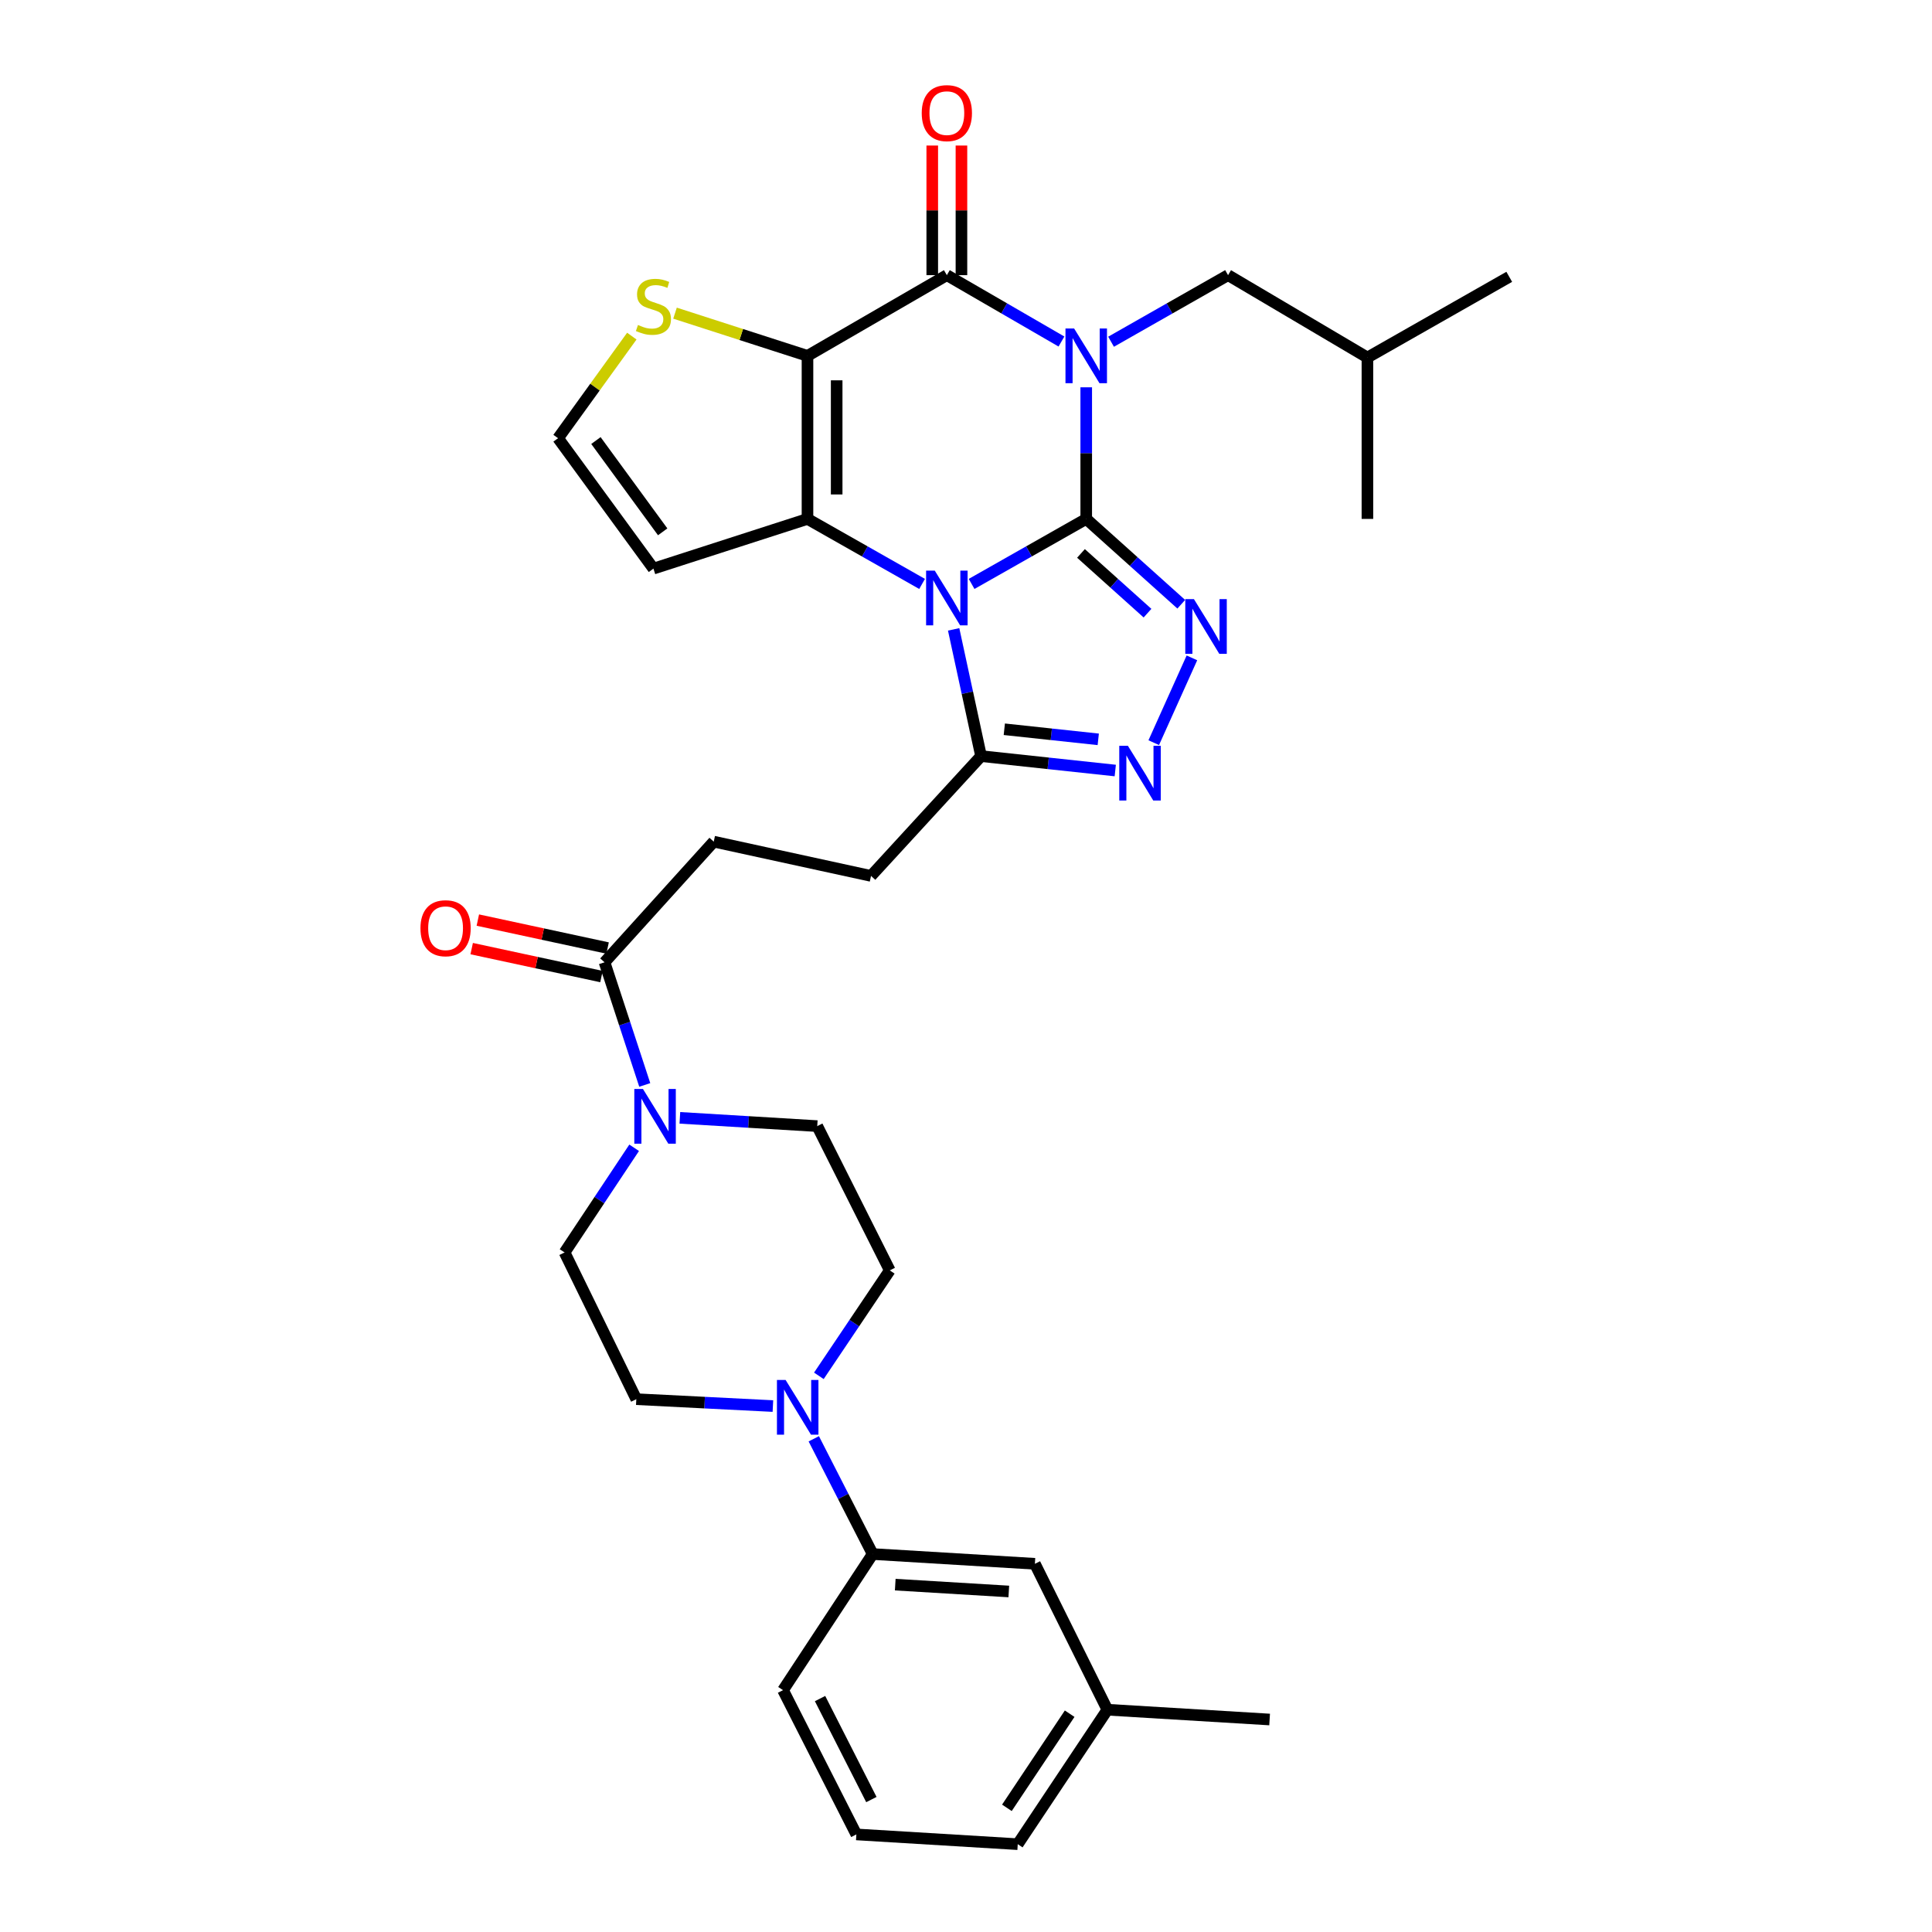 <?xml version='1.0' encoding='iso-8859-1'?>
<svg version='1.1' baseProfile='full'
              xmlns='http://www.w3.org/2000/svg'
                      xmlns:rdkit='http://www.rdkit.org/xml'
                      xmlns:xlink='http://www.w3.org/1999/xlink'
                  xml:space='preserve'
width='1000px' height='1000px' viewBox='0 0 1000 1000'>
<!-- END OF HEADER -->
<rect style='opacity:1.0;fill:#FFFFFF;stroke:none' width='1000' height='1000' x='0' y='0'> </rect>
<path class='bond-0' d='M 562.23,268.587 L 562.23,234.528' style='fill:none;fill-rule:evenodd;stroke:#000000;stroke-width:6px;stroke-linecap:butt;stroke-linejoin:miter;stroke-opacity:1' />
<path class='bond-0' d='M 562.23,234.528 L 562.23,200.469' style='fill:none;fill-rule:evenodd;stroke:#0000FF;stroke-width:6px;stroke-linecap:butt;stroke-linejoin:miter;stroke-opacity:1' />
<path class='bond-1' d='M 562.23,268.587 L 532.566,285.414' style='fill:none;fill-rule:evenodd;stroke:#000000;stroke-width:6px;stroke-linecap:butt;stroke-linejoin:miter;stroke-opacity:1' />
<path class='bond-1' d='M 532.566,285.414 L 502.901,302.24' style='fill:none;fill-rule:evenodd;stroke:#0000FF;stroke-width:6px;stroke-linecap:butt;stroke-linejoin:miter;stroke-opacity:1' />
<path class='bond-5' d='M 562.23,268.587 L 586.825,290.671' style='fill:none;fill-rule:evenodd;stroke:#000000;stroke-width:6px;stroke-linecap:butt;stroke-linejoin:miter;stroke-opacity:1' />
<path class='bond-5' d='M 586.825,290.671 L 611.42,312.756' style='fill:none;fill-rule:evenodd;stroke:#0000FF;stroke-width:6px;stroke-linecap:butt;stroke-linejoin:miter;stroke-opacity:1' />
<path class='bond-5' d='M 559.516,286.452 L 576.732,301.912' style='fill:none;fill-rule:evenodd;stroke:#000000;stroke-width:6px;stroke-linecap:butt;stroke-linejoin:miter;stroke-opacity:1' />
<path class='bond-5' d='M 576.732,301.912 L 593.948,317.371' style='fill:none;fill-rule:evenodd;stroke:#0000FF;stroke-width:6px;stroke-linecap:butt;stroke-linejoin:miter;stroke-opacity:1' />
<path class='bond-4' d='M 549.406,176.773 L 519.747,159.597' style='fill:none;fill-rule:evenodd;stroke:#0000FF;stroke-width:6px;stroke-linecap:butt;stroke-linejoin:miter;stroke-opacity:1' />
<path class='bond-4' d='M 519.747,159.597 L 490.088,142.421' style='fill:none;fill-rule:evenodd;stroke:#000000;stroke-width:6px;stroke-linecap:butt;stroke-linejoin:miter;stroke-opacity:1' />
<path class='bond-13' d='M 575.082,176.885 L 605.361,159.653' style='fill:none;fill-rule:evenodd;stroke:#0000FF;stroke-width:6px;stroke-linecap:butt;stroke-linejoin:miter;stroke-opacity:1' />
<path class='bond-13' d='M 605.361,159.653 L 635.64,142.421' style='fill:none;fill-rule:evenodd;stroke:#000000;stroke-width:6px;stroke-linecap:butt;stroke-linejoin:miter;stroke-opacity:1' />
<path class='bond-3' d='M 477.275,302.24 L 447.614,285.413' style='fill:none;fill-rule:evenodd;stroke:#0000FF;stroke-width:6px;stroke-linecap:butt;stroke-linejoin:miter;stroke-opacity:1' />
<path class='bond-3' d='M 447.614,285.413 L 417.954,268.587' style='fill:none;fill-rule:evenodd;stroke:#000000;stroke-width:6px;stroke-linecap:butt;stroke-linejoin:miter;stroke-opacity:1' />
<path class='bond-7' d='M 493.604,325.762 L 500.7,358.562' style='fill:none;fill-rule:evenodd;stroke:#0000FF;stroke-width:6px;stroke-linecap:butt;stroke-linejoin:miter;stroke-opacity:1' />
<path class='bond-7' d='M 500.7,358.562 L 507.796,391.362' style='fill:none;fill-rule:evenodd;stroke:#000000;stroke-width:6px;stroke-linecap:butt;stroke-linejoin:miter;stroke-opacity:1' />
<path class='bond-2' d='M 417.954,184.199 L 417.954,268.587' style='fill:none;fill-rule:evenodd;stroke:#000000;stroke-width:6px;stroke-linecap:butt;stroke-linejoin:miter;stroke-opacity:1' />
<path class='bond-2' d='M 433.06,196.857 L 433.06,255.929' style='fill:none;fill-rule:evenodd;stroke:#000000;stroke-width:6px;stroke-linecap:butt;stroke-linejoin:miter;stroke-opacity:1' />
<path class='bond-10' d='M 417.954,184.199 L 383.672,173.144' style='fill:none;fill-rule:evenodd;stroke:#000000;stroke-width:6px;stroke-linecap:butt;stroke-linejoin:miter;stroke-opacity:1' />
<path class='bond-10' d='M 383.672,173.144 L 349.39,162.088' style='fill:none;fill-rule:evenodd;stroke:#CCCC00;stroke-width:6px;stroke-linecap:butt;stroke-linejoin:miter;stroke-opacity:1' />
<path class='bond-34' d='M 417.954,184.199 L 490.088,142.421' style='fill:none;fill-rule:evenodd;stroke:#000000;stroke-width:6px;stroke-linecap:butt;stroke-linejoin:miter;stroke-opacity:1' />
<path class='bond-12' d='M 417.954,268.587 L 338.216,294.318' style='fill:none;fill-rule:evenodd;stroke:#000000;stroke-width:6px;stroke-linecap:butt;stroke-linejoin:miter;stroke-opacity:1' />
<path class='bond-16' d='M 497.641,142.421 L 497.641,108.875' style='fill:none;fill-rule:evenodd;stroke:#000000;stroke-width:6px;stroke-linecap:butt;stroke-linejoin:miter;stroke-opacity:1' />
<path class='bond-16' d='M 497.641,108.875 L 497.641,75.329' style='fill:none;fill-rule:evenodd;stroke:#FF0000;stroke-width:6px;stroke-linecap:butt;stroke-linejoin:miter;stroke-opacity:1' />
<path class='bond-16' d='M 482.535,142.421 L 482.535,108.875' style='fill:none;fill-rule:evenodd;stroke:#000000;stroke-width:6px;stroke-linecap:butt;stroke-linejoin:miter;stroke-opacity:1' />
<path class='bond-16' d='M 482.535,108.875 L 482.535,75.329' style='fill:none;fill-rule:evenodd;stroke:#FF0000;stroke-width:6px;stroke-linecap:butt;stroke-linejoin:miter;stroke-opacity:1' />
<path class='bond-6' d='M 616.933,340.513 L 597.178,384.403' style='fill:none;fill-rule:evenodd;stroke:#0000FF;stroke-width:6px;stroke-linecap:butt;stroke-linejoin:miter;stroke-opacity:1' />
<path class='bond-33' d='M 577.26,398.823 L 542.528,395.092' style='fill:none;fill-rule:evenodd;stroke:#0000FF;stroke-width:6px;stroke-linecap:butt;stroke-linejoin:miter;stroke-opacity:1' />
<path class='bond-33' d='M 542.528,395.092 L 507.796,391.362' style='fill:none;fill-rule:evenodd;stroke:#000000;stroke-width:6px;stroke-linecap:butt;stroke-linejoin:miter;stroke-opacity:1' />
<path class='bond-33' d='M 568.454,382.684 L 544.142,380.072' style='fill:none;fill-rule:evenodd;stroke:#0000FF;stroke-width:6px;stroke-linecap:butt;stroke-linejoin:miter;stroke-opacity:1' />
<path class='bond-33' d='M 544.142,380.072 L 519.829,377.461' style='fill:none;fill-rule:evenodd;stroke:#000000;stroke-width:6px;stroke-linecap:butt;stroke-linejoin:miter;stroke-opacity:1' />
<path class='bond-17' d='M 507.796,391.362 L 450.844,453.374' style='fill:none;fill-rule:evenodd;stroke:#000000;stroke-width:6px;stroke-linecap:butt;stroke-linejoin:miter;stroke-opacity:1' />
<path class='bond-8' d='M 333.723,561.562 L 323.313,529.822' style='fill:none;fill-rule:evenodd;stroke:#0000FF;stroke-width:6px;stroke-linecap:butt;stroke-linejoin:miter;stroke-opacity:1' />
<path class='bond-8' d='M 323.313,529.822 L 312.904,498.082' style='fill:none;fill-rule:evenodd;stroke:#000000;stroke-width:6px;stroke-linecap:butt;stroke-linejoin:miter;stroke-opacity:1' />
<path class='bond-18' d='M 328.236,594.094 L 310.23,621.181' style='fill:none;fill-rule:evenodd;stroke:#0000FF;stroke-width:6px;stroke-linecap:butt;stroke-linejoin:miter;stroke-opacity:1' />
<path class='bond-18' d='M 310.23,621.181 L 292.225,648.267' style='fill:none;fill-rule:evenodd;stroke:#000000;stroke-width:6px;stroke-linecap:butt;stroke-linejoin:miter;stroke-opacity:1' />
<path class='bond-19' d='M 351.898,578.592 L 387.452,580.732' style='fill:none;fill-rule:evenodd;stroke:#0000FF;stroke-width:6px;stroke-linecap:butt;stroke-linejoin:miter;stroke-opacity:1' />
<path class='bond-19' d='M 387.452,580.732 L 423.006,582.872' style='fill:none;fill-rule:evenodd;stroke:#000000;stroke-width:6px;stroke-linecap:butt;stroke-linejoin:miter;stroke-opacity:1' />
<path class='bond-9' d='M 423.843,712.129 L 442.194,684.839' style='fill:none;fill-rule:evenodd;stroke:#0000FF;stroke-width:6px;stroke-linecap:butt;stroke-linejoin:miter;stroke-opacity:1' />
<path class='bond-9' d='M 442.194,684.839 L 460.546,657.549' style='fill:none;fill-rule:evenodd;stroke:#000000;stroke-width:6px;stroke-linecap:butt;stroke-linejoin:miter;stroke-opacity:1' />
<path class='bond-14' d='M 421.21,744.716 L 436.451,774.543' style='fill:none;fill-rule:evenodd;stroke:#0000FF;stroke-width:6px;stroke-linecap:butt;stroke-linejoin:miter;stroke-opacity:1' />
<path class='bond-14' d='M 436.451,774.543 L 451.692,804.369' style='fill:none;fill-rule:evenodd;stroke:#000000;stroke-width:6px;stroke-linecap:butt;stroke-linejoin:miter;stroke-opacity:1' />
<path class='bond-36' d='M 400.054,727.777 L 364.703,725.994' style='fill:none;fill-rule:evenodd;stroke:#0000FF;stroke-width:6px;stroke-linecap:butt;stroke-linejoin:miter;stroke-opacity:1' />
<path class='bond-36' d='M 364.703,725.994 L 329.353,724.211' style='fill:none;fill-rule:evenodd;stroke:#000000;stroke-width:6px;stroke-linecap:butt;stroke-linejoin:miter;stroke-opacity:1' />
<path class='bond-35' d='M 327.028,173.97 L 307.94,200.394' style='fill:none;fill-rule:evenodd;stroke:#CCCC00;stroke-width:6px;stroke-linecap:butt;stroke-linejoin:miter;stroke-opacity:1' />
<path class='bond-35' d='M 307.94,200.394 L 288.851,226.817' style='fill:none;fill-rule:evenodd;stroke:#000000;stroke-width:6px;stroke-linecap:butt;stroke-linejoin:miter;stroke-opacity:1' />
<path class='bond-11' d='M 312.904,498.082 L 369.428,435.632' style='fill:none;fill-rule:evenodd;stroke:#000000;stroke-width:6px;stroke-linecap:butt;stroke-linejoin:miter;stroke-opacity:1' />
<path class='bond-23' d='M 314.494,490.698 L 280.91,483.465' style='fill:none;fill-rule:evenodd;stroke:#000000;stroke-width:6px;stroke-linecap:butt;stroke-linejoin:miter;stroke-opacity:1' />
<path class='bond-23' d='M 280.91,483.465 L 247.325,476.233' style='fill:none;fill-rule:evenodd;stroke:#FF0000;stroke-width:6px;stroke-linecap:butt;stroke-linejoin:miter;stroke-opacity:1' />
<path class='bond-23' d='M 311.314,505.466 L 277.729,498.234' style='fill:none;fill-rule:evenodd;stroke:#000000;stroke-width:6px;stroke-linecap:butt;stroke-linejoin:miter;stroke-opacity:1' />
<path class='bond-23' d='M 277.729,498.234 L 244.145,491.001' style='fill:none;fill-rule:evenodd;stroke:#FF0000;stroke-width:6px;stroke-linecap:butt;stroke-linejoin:miter;stroke-opacity:1' />
<path class='bond-15' d='M 338.216,294.318 L 288.851,226.817' style='fill:none;fill-rule:evenodd;stroke:#000000;stroke-width:6px;stroke-linecap:butt;stroke-linejoin:miter;stroke-opacity:1' />
<path class='bond-15' d='M 343.005,275.276 L 308.449,228.024' style='fill:none;fill-rule:evenodd;stroke:#000000;stroke-width:6px;stroke-linecap:butt;stroke-linejoin:miter;stroke-opacity:1' />
<path class='bond-27' d='M 635.64,142.421 L 707.775,185.055' style='fill:none;fill-rule:evenodd;stroke:#000000;stroke-width:6px;stroke-linecap:butt;stroke-linejoin:miter;stroke-opacity:1' />
<path class='bond-24' d='M 451.692,804.369 L 535.66,809.421' style='fill:none;fill-rule:evenodd;stroke:#000000;stroke-width:6px;stroke-linecap:butt;stroke-linejoin:miter;stroke-opacity:1' />
<path class='bond-24' d='M 463.38,820.206 L 522.157,823.743' style='fill:none;fill-rule:evenodd;stroke:#000000;stroke-width:6px;stroke-linecap:butt;stroke-linejoin:miter;stroke-opacity:1' />
<path class='bond-26' d='M 451.692,804.369 L 405.298,874.824' style='fill:none;fill-rule:evenodd;stroke:#000000;stroke-width:6px;stroke-linecap:butt;stroke-linejoin:miter;stroke-opacity:1' />
<path class='bond-22' d='M 450.844,453.374 L 369.428,435.632' style='fill:none;fill-rule:evenodd;stroke:#000000;stroke-width:6px;stroke-linecap:butt;stroke-linejoin:miter;stroke-opacity:1' />
<path class='bond-21' d='M 292.225,648.267 L 329.353,724.211' style='fill:none;fill-rule:evenodd;stroke:#000000;stroke-width:6px;stroke-linecap:butt;stroke-linejoin:miter;stroke-opacity:1' />
<path class='bond-20' d='M 423.006,582.872 L 460.546,657.549' style='fill:none;fill-rule:evenodd;stroke:#000000;stroke-width:6px;stroke-linecap:butt;stroke-linejoin:miter;stroke-opacity:1' />
<path class='bond-25' d='M 535.66,809.421 L 573.183,884.946' style='fill:none;fill-rule:evenodd;stroke:#000000;stroke-width:6px;stroke-linecap:butt;stroke-linejoin:miter;stroke-opacity:1' />
<path class='bond-30' d='M 573.183,884.946 L 657.151,890.015' style='fill:none;fill-rule:evenodd;stroke:#000000;stroke-width:6px;stroke-linecap:butt;stroke-linejoin:miter;stroke-opacity:1' />
<path class='bond-37' d='M 573.183,884.946 L 526.78,954.545' style='fill:none;fill-rule:evenodd;stroke:#000000;stroke-width:6px;stroke-linecap:butt;stroke-linejoin:miter;stroke-opacity:1' />
<path class='bond-37' d='M 553.653,887.006 L 521.171,935.726' style='fill:none;fill-rule:evenodd;stroke:#000000;stroke-width:6px;stroke-linecap:butt;stroke-linejoin:miter;stroke-opacity:1' />
<path class='bond-28' d='M 405.298,874.824 L 443.249,949.493' style='fill:none;fill-rule:evenodd;stroke:#000000;stroke-width:6px;stroke-linecap:butt;stroke-linejoin:miter;stroke-opacity:1' />
<path class='bond-28' d='M 424.457,879.18 L 451.023,931.448' style='fill:none;fill-rule:evenodd;stroke:#000000;stroke-width:6px;stroke-linecap:butt;stroke-linejoin:miter;stroke-opacity:1' />
<path class='bond-31' d='M 707.775,185.055 L 781.184,143.285' style='fill:none;fill-rule:evenodd;stroke:#000000;stroke-width:6px;stroke-linecap:butt;stroke-linejoin:miter;stroke-opacity:1' />
<path class='bond-32' d='M 707.775,185.055 L 707.775,268.587' style='fill:none;fill-rule:evenodd;stroke:#000000;stroke-width:6px;stroke-linecap:butt;stroke-linejoin:miter;stroke-opacity:1' />
<path class='bond-29' d='M 443.249,949.493 L 526.78,954.545' style='fill:none;fill-rule:evenodd;stroke:#000000;stroke-width:6px;stroke-linecap:butt;stroke-linejoin:miter;stroke-opacity:1' />
<path  class='atom-1' d='M 555.97 170.039
L 565.25 185.039
Q 566.17 186.519, 567.65 189.199
Q 569.13 191.879, 569.21 192.039
L 569.21 170.039
L 572.97 170.039
L 572.97 198.359
L 569.09 198.359
L 559.13 181.959
Q 557.97 180.039, 556.73 177.839
Q 555.53 175.639, 555.17 174.959
L 555.17 198.359
L 551.49 198.359
L 551.49 170.039
L 555.97 170.039
' fill='#0000FF'/>
<path  class='atom-2' d='M 483.828 295.349
L 493.108 310.349
Q 494.028 311.829, 495.508 314.509
Q 496.988 317.189, 497.068 317.349
L 497.068 295.349
L 500.828 295.349
L 500.828 323.669
L 496.948 323.669
L 486.988 307.269
Q 485.828 305.349, 484.588 303.149
Q 483.388 300.949, 483.028 300.269
L 483.028 323.669
L 479.348 323.669
L 479.348 295.349
L 483.828 295.349
' fill='#0000FF'/>
<path  class='atom-6' d='M 617.983 310.111
L 627.263 325.111
Q 628.183 326.591, 629.663 329.271
Q 631.143 331.951, 631.223 332.111
L 631.223 310.111
L 634.983 310.111
L 634.983 338.431
L 631.103 338.431
L 621.143 322.031
Q 619.983 320.111, 618.743 317.911
Q 617.543 315.711, 617.183 315.031
L 617.183 338.431
L 613.503 338.431
L 613.503 310.111
L 617.983 310.111
' fill='#0000FF'/>
<path  class='atom-7' d='M 583.809 386.039
L 593.089 401.039
Q 594.009 402.519, 595.489 405.199
Q 596.969 407.879, 597.049 408.039
L 597.049 386.039
L 600.809 386.039
L 600.809 414.359
L 596.929 414.359
L 586.969 397.959
Q 585.809 396.039, 584.569 393.839
Q 583.369 391.639, 583.009 390.959
L 583.009 414.359
L 579.329 414.359
L 579.329 386.039
L 583.809 386.039
' fill='#0000FF'/>
<path  class='atom-9' d='M 332.795 563.659
L 342.075 578.659
Q 342.995 580.139, 344.475 582.819
Q 345.955 585.499, 346.035 585.659
L 346.035 563.659
L 349.795 563.659
L 349.795 591.979
L 345.915 591.979
L 335.955 575.579
Q 334.795 573.659, 333.555 571.459
Q 332.355 569.259, 331.995 568.579
L 331.995 591.979
L 328.315 591.979
L 328.315 563.659
L 332.795 563.659
' fill='#0000FF'/>
<path  class='atom-10' d='M 406.625 714.264
L 415.905 729.264
Q 416.825 730.744, 418.305 733.424
Q 419.785 736.104, 419.865 736.264
L 419.865 714.264
L 423.625 714.264
L 423.625 742.584
L 419.745 742.584
L 409.785 726.184
Q 408.625 724.264, 407.385 722.064
Q 406.185 719.864, 405.825 719.184
L 405.825 742.584
L 402.145 742.584
L 402.145 714.264
L 406.625 714.264
' fill='#0000FF'/>
<path  class='atom-11' d='M 330.216 168.204
Q 330.536 168.324, 331.856 168.884
Q 333.176 169.444, 334.616 169.804
Q 336.096 170.124, 337.536 170.124
Q 340.216 170.124, 341.776 168.844
Q 343.336 167.524, 343.336 165.244
Q 343.336 163.684, 342.536 162.724
Q 341.776 161.764, 340.576 161.244
Q 339.376 160.724, 337.376 160.124
Q 334.856 159.364, 333.336 158.644
Q 331.856 157.924, 330.776 156.404
Q 329.736 154.884, 329.736 152.324
Q 329.736 148.764, 332.136 146.564
Q 334.576 144.364, 339.376 144.364
Q 342.656 144.364, 346.376 145.924
L 345.456 149.004
Q 342.056 147.604, 339.496 147.604
Q 336.736 147.604, 335.216 148.764
Q 333.696 149.884, 333.736 151.844
Q 333.736 153.364, 334.496 154.284
Q 335.296 155.204, 336.416 155.724
Q 337.576 156.244, 339.496 156.844
Q 342.056 157.644, 343.576 158.444
Q 345.096 159.244, 346.176 160.884
Q 347.296 162.484, 347.296 165.244
Q 347.296 169.164, 344.656 171.284
Q 342.056 173.364, 337.696 173.364
Q 335.176 173.364, 333.256 172.804
Q 331.376 172.284, 329.136 171.364
L 330.216 168.204
' fill='#CCCC00'/>
<path  class='atom-17' d='M 477.088 58.55
Q 477.088 51.75, 480.448 47.95
Q 483.808 44.15, 490.088 44.15
Q 496.368 44.15, 499.728 47.95
Q 503.088 51.75, 503.088 58.55
Q 503.088 65.43, 499.688 69.35
Q 496.288 73.23, 490.088 73.23
Q 483.848 73.23, 480.448 69.35
Q 477.088 65.47, 477.088 58.55
M 490.088 70.03
Q 494.408 70.03, 496.728 67.15
Q 499.088 64.23, 499.088 58.55
Q 499.088 52.99, 496.728 50.19
Q 494.408 47.35, 490.088 47.35
Q 485.768 47.35, 483.408 50.15
Q 481.088 52.95, 481.088 58.55
Q 481.088 64.27, 483.408 67.15
Q 485.768 70.03, 490.088 70.03
' fill='#FF0000'/>
<path  class='atom-24' d='M 217.631 480.445
Q 217.631 473.645, 220.991 469.845
Q 224.351 466.045, 230.631 466.045
Q 236.911 466.045, 240.271 469.845
Q 243.631 473.645, 243.631 480.445
Q 243.631 487.325, 240.231 491.245
Q 236.831 495.125, 230.631 495.125
Q 224.391 495.125, 220.991 491.245
Q 217.631 487.365, 217.631 480.445
M 230.631 491.925
Q 234.951 491.925, 237.271 489.045
Q 239.631 486.125, 239.631 480.445
Q 239.631 474.885, 237.271 472.085
Q 234.951 469.245, 230.631 469.245
Q 226.311 469.245, 223.951 472.045
Q 221.631 474.845, 221.631 480.445
Q 221.631 486.165, 223.951 489.045
Q 226.311 491.925, 230.631 491.925
' fill='#FF0000'/>
</svg>
